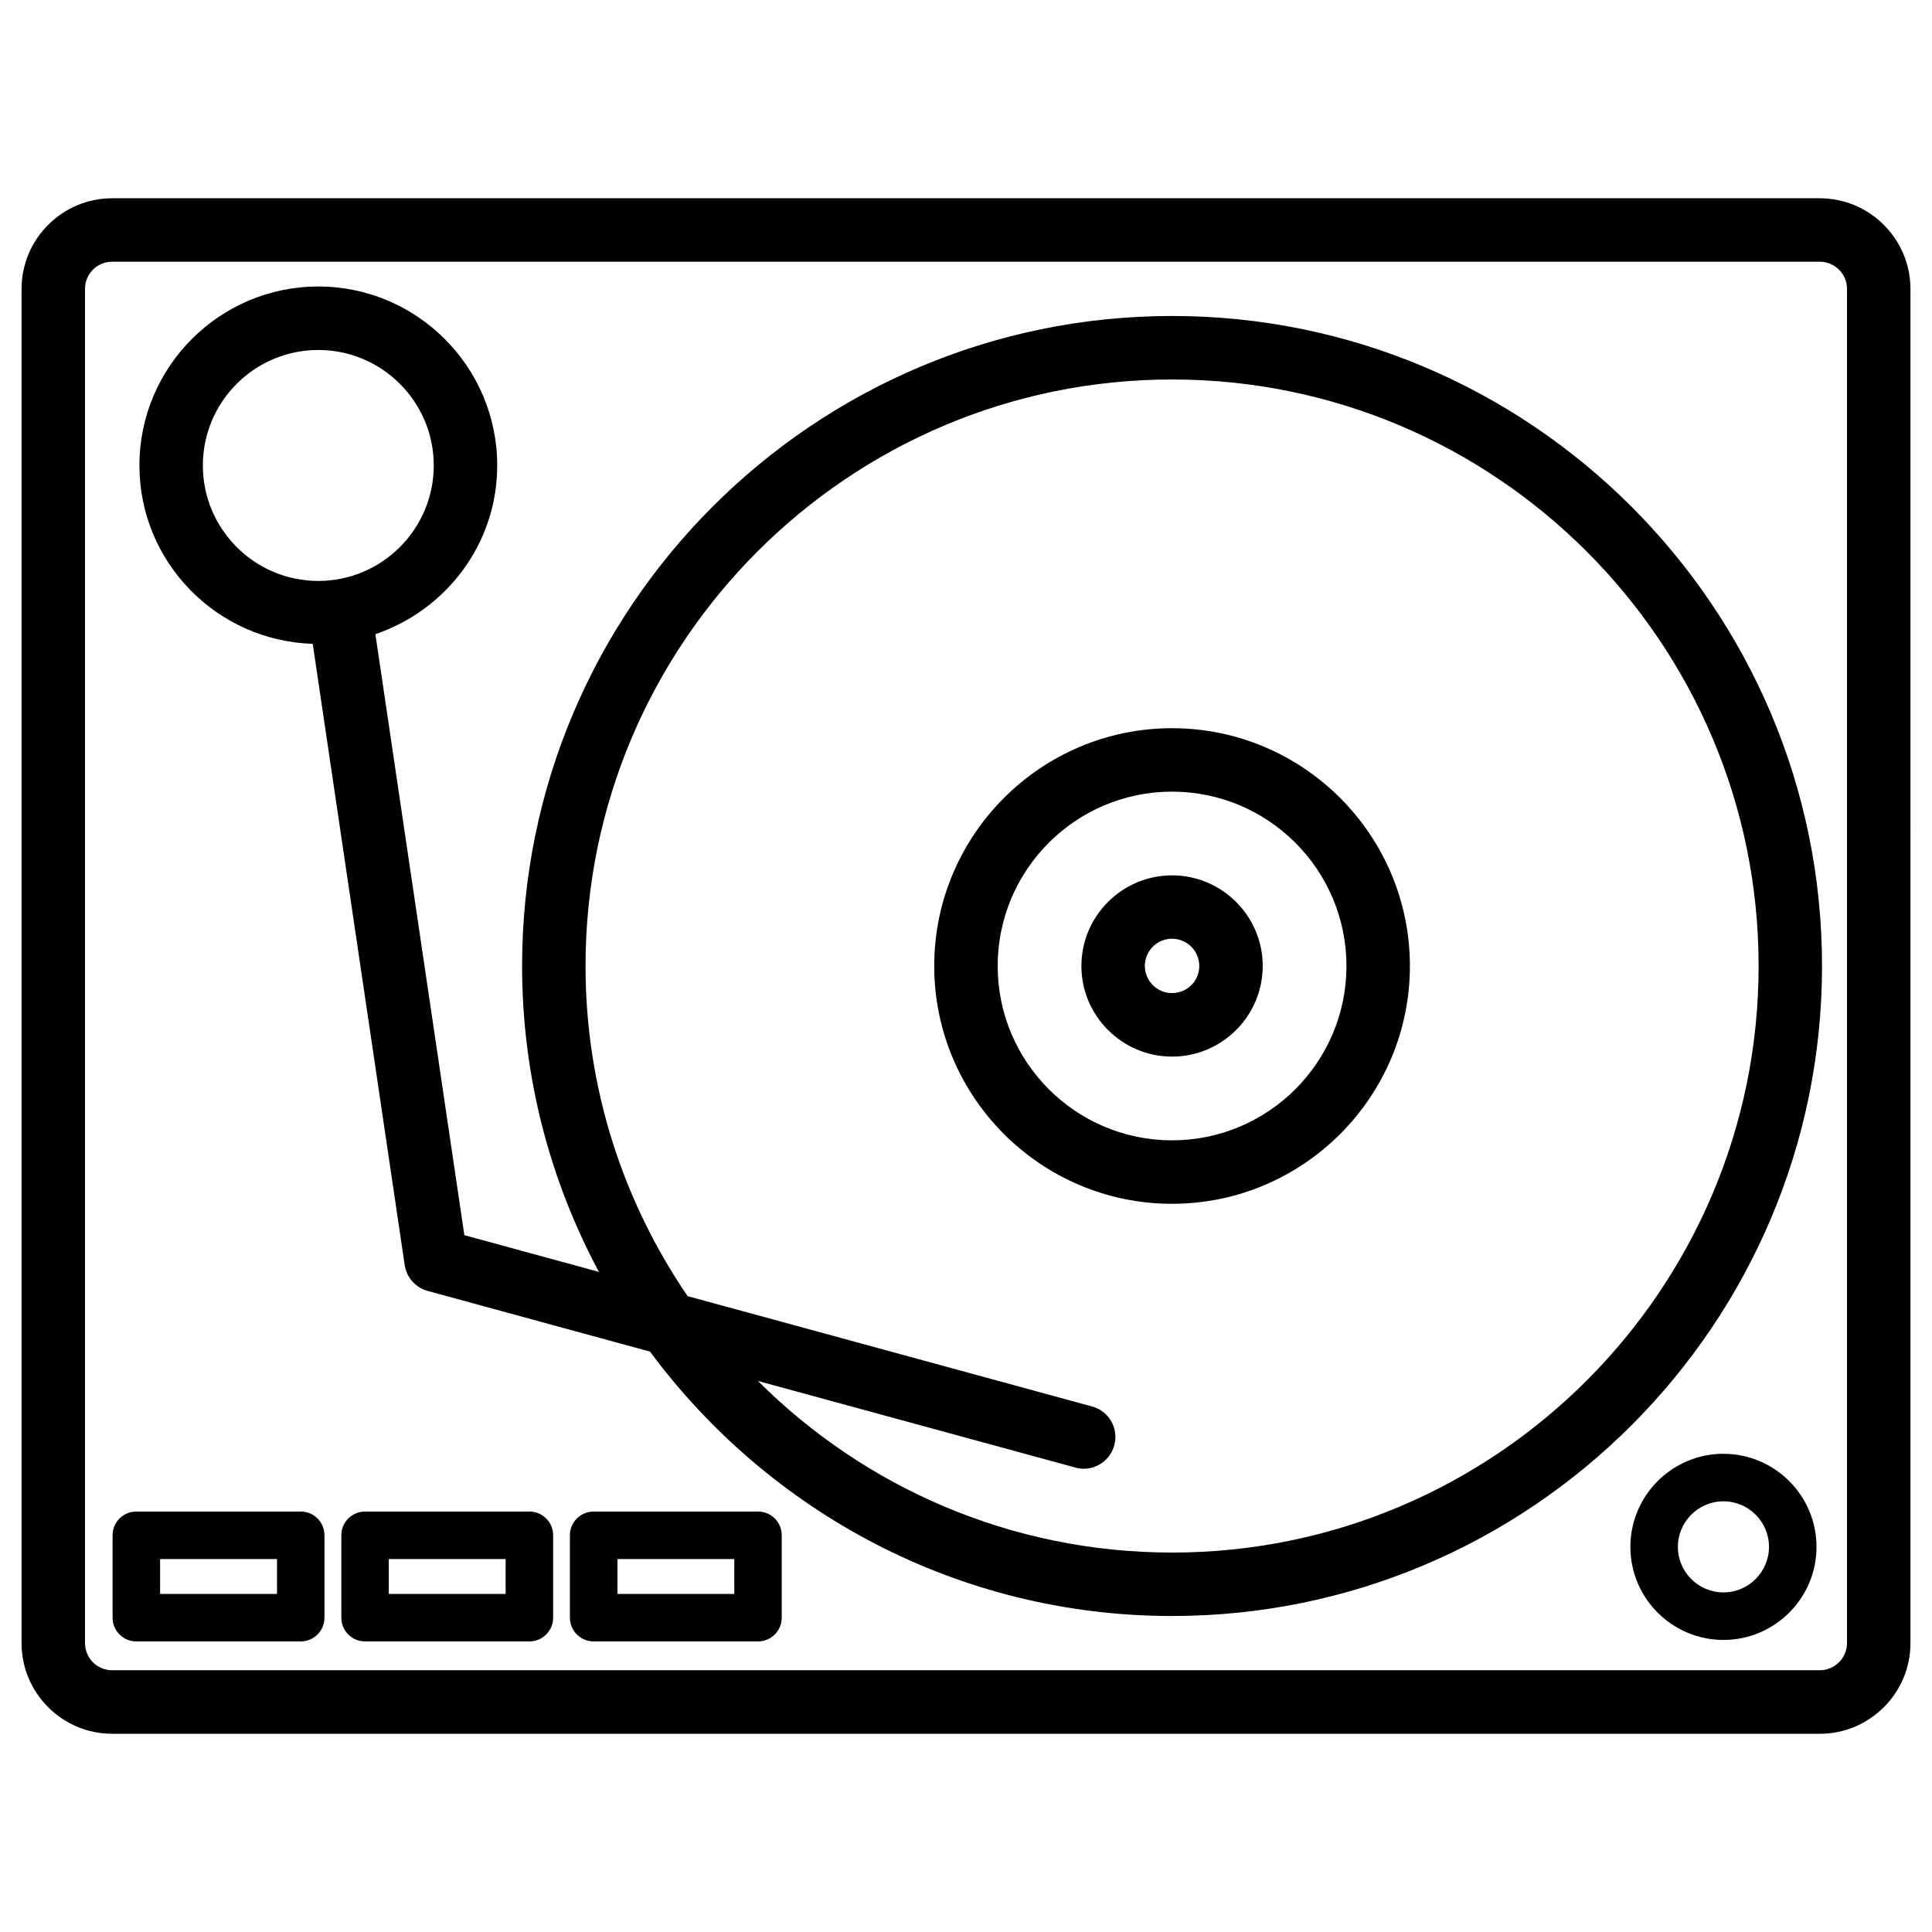 <?xml version="1.0" encoding="UTF-8"?>
<!-- Uploaded to: SVG Repo, www.svgrepo.com, Generator: SVG Repo Mixer Tools -->
<svg fill="#000000" width="800px" height="800px" version="1.1" viewBox="144 144 512 512" xmlns="http://www.w3.org/2000/svg">
 <g>
  <path d="m626.25 196.54h-452.52c-13.227 0-24.016 10.789-24.016 24.016v358.9c0 13.227 10.789 24.016 24.016 24.016h452.53c13.246 0 24.035-10.789 24.035-24.016l-0.004-358.9c-0.02-13.227-10.789-24.016-24.035-24.016zm7.223 382.89c0 3.969-3.234 7.199-7.223 7.199l-452.52 0.004c-3.969 0-7.199-3.211-7.199-7.199l-0.004-358.88c0-3.969 3.211-7.199 7.199-7.199h452.53c3.969 0 7.223 3.211 7.223 7.199z"/>
  <path d="m454.6 227.74c-94.969 0-172.24 77.273-172.24 172.24 0 29.305 7.41 56.91 20.363 81.094l-1.363-0.379-34.301-9.363-23.578-159.27c18.703-6.359 32.285-23.891 32.285-44.715 0-26.137-21.285-47.422-47.422-47.422-26.133 0.004-47.398 21.289-47.398 47.426 0 25.633 20.488 46.477 45.93 47.273l24.371 164.62c0.484 3.297 2.875 5.984 6.086 6.863l39.59 10.812 19.332 5.269c31.402 42.402 81.637 70.07 138.34 70.07 94.969 0 172.26-77.293 172.26-172.26 0.008-94.969-77.285-172.26-172.25-172.26zm-256.84 39.613c0-16.879 13.707-30.605 30.586-30.605s30.605 13.73 30.605 30.605-13.75 30.605-30.605 30.605c-16.859 0-30.586-13.73-30.586-30.605zm256.84 288.09c-42.805 0-81.598-17.383-109.73-45.469l84.113 22.945c0.734 0.211 1.492 0.316 2.203 0.316 3.695 0 7.074-2.457 8.102-6.191 1.238-4.473-1.406-9.109-5.879-10.309l-87.152-23.785-20.027-5.457c-17.043-24.941-27.059-55.066-27.059-87.496 0-85.711 69.715-155.43 155.43-155.43 85.73 0 155.45 69.715 155.45 155.43 0.004 85.711-69.711 155.45-155.45 155.45z"/>
  <path d="m454.6 336.98c-34.742 0-63.02 28.277-63.02 63.02s28.277 63.02 63.02 63.02c34.742 0 63.039-28.277 63.039-63.02s-28.297-63.02-63.039-63.02zm0 109.22c-25.484 0-46.203-20.719-46.203-46.203s20.719-46.203 46.203-46.203c25.504 0 46.223 20.719 46.223 46.203 0.004 25.484-20.715 46.203-46.223 46.203z"/>
  <path d="m454.6 375.98c-13.227 0-24.016 10.789-24.016 24.016s10.789 24.016 24.016 24.016c13.246 0 24.035-10.789 24.035-24.016 0.004-13.227-10.789-24.016-24.035-24.016zm0 31.195c-3.969 0-7.199-3.211-7.199-7.199s3.211-7.199 7.199-7.199c3.988-0.004 7.223 3.231 7.223 7.219s-3.234 7.18-7.223 7.18z"/>
  <path d="m223.69 544.57h-43.559c-3.484 0-6.297 2.812-6.297 6.297v21.832c0 3.484 2.812 6.297 6.297 6.297h43.559c3.484 0 6.297-2.812 6.297-6.297v-21.832c0-3.484-2.812-6.297-6.297-6.297zm-6.301 21.832h-30.961v-9.238h30.984v9.238z"/>
  <path d="m284.29 544.57h-43.535c-3.484 0-6.297 2.812-6.297 6.297v21.832c0 3.484 2.812 6.297 6.297 6.297h43.539c3.484 0 6.297-2.812 6.297-6.297v-21.832c-0.004-3.484-2.816-6.297-6.301-6.297zm-6.297 21.832h-30.961v-9.238h30.965z"/>
  <path d="m344.89 544.57h-43.559c-3.484 0-6.297 2.812-6.297 6.297v21.832c0 3.484 2.812 6.297 6.297 6.297h43.539c3.484 0 6.297-2.812 6.297-6.297v-21.832c0-3.484-2.793-6.297-6.277-6.297zm-6.297 21.832h-30.965v-9.238h30.965z"/>
  <path d="m600.73 529.27c-13.582 0-24.664 11.062-24.664 24.664 0 13.602 11.062 24.664 24.664 24.664 13.602 0 24.664-11.062 24.664-24.664 0-13.602-11.086-24.664-24.664-24.664zm0 36.734c-6.656 0-12.07-5.414-12.07-12.07s5.414-12.07 12.07-12.07 12.07 5.414 12.07 12.07c0 6.652-5.418 12.07-12.07 12.07z"/>
 </g>
</svg>